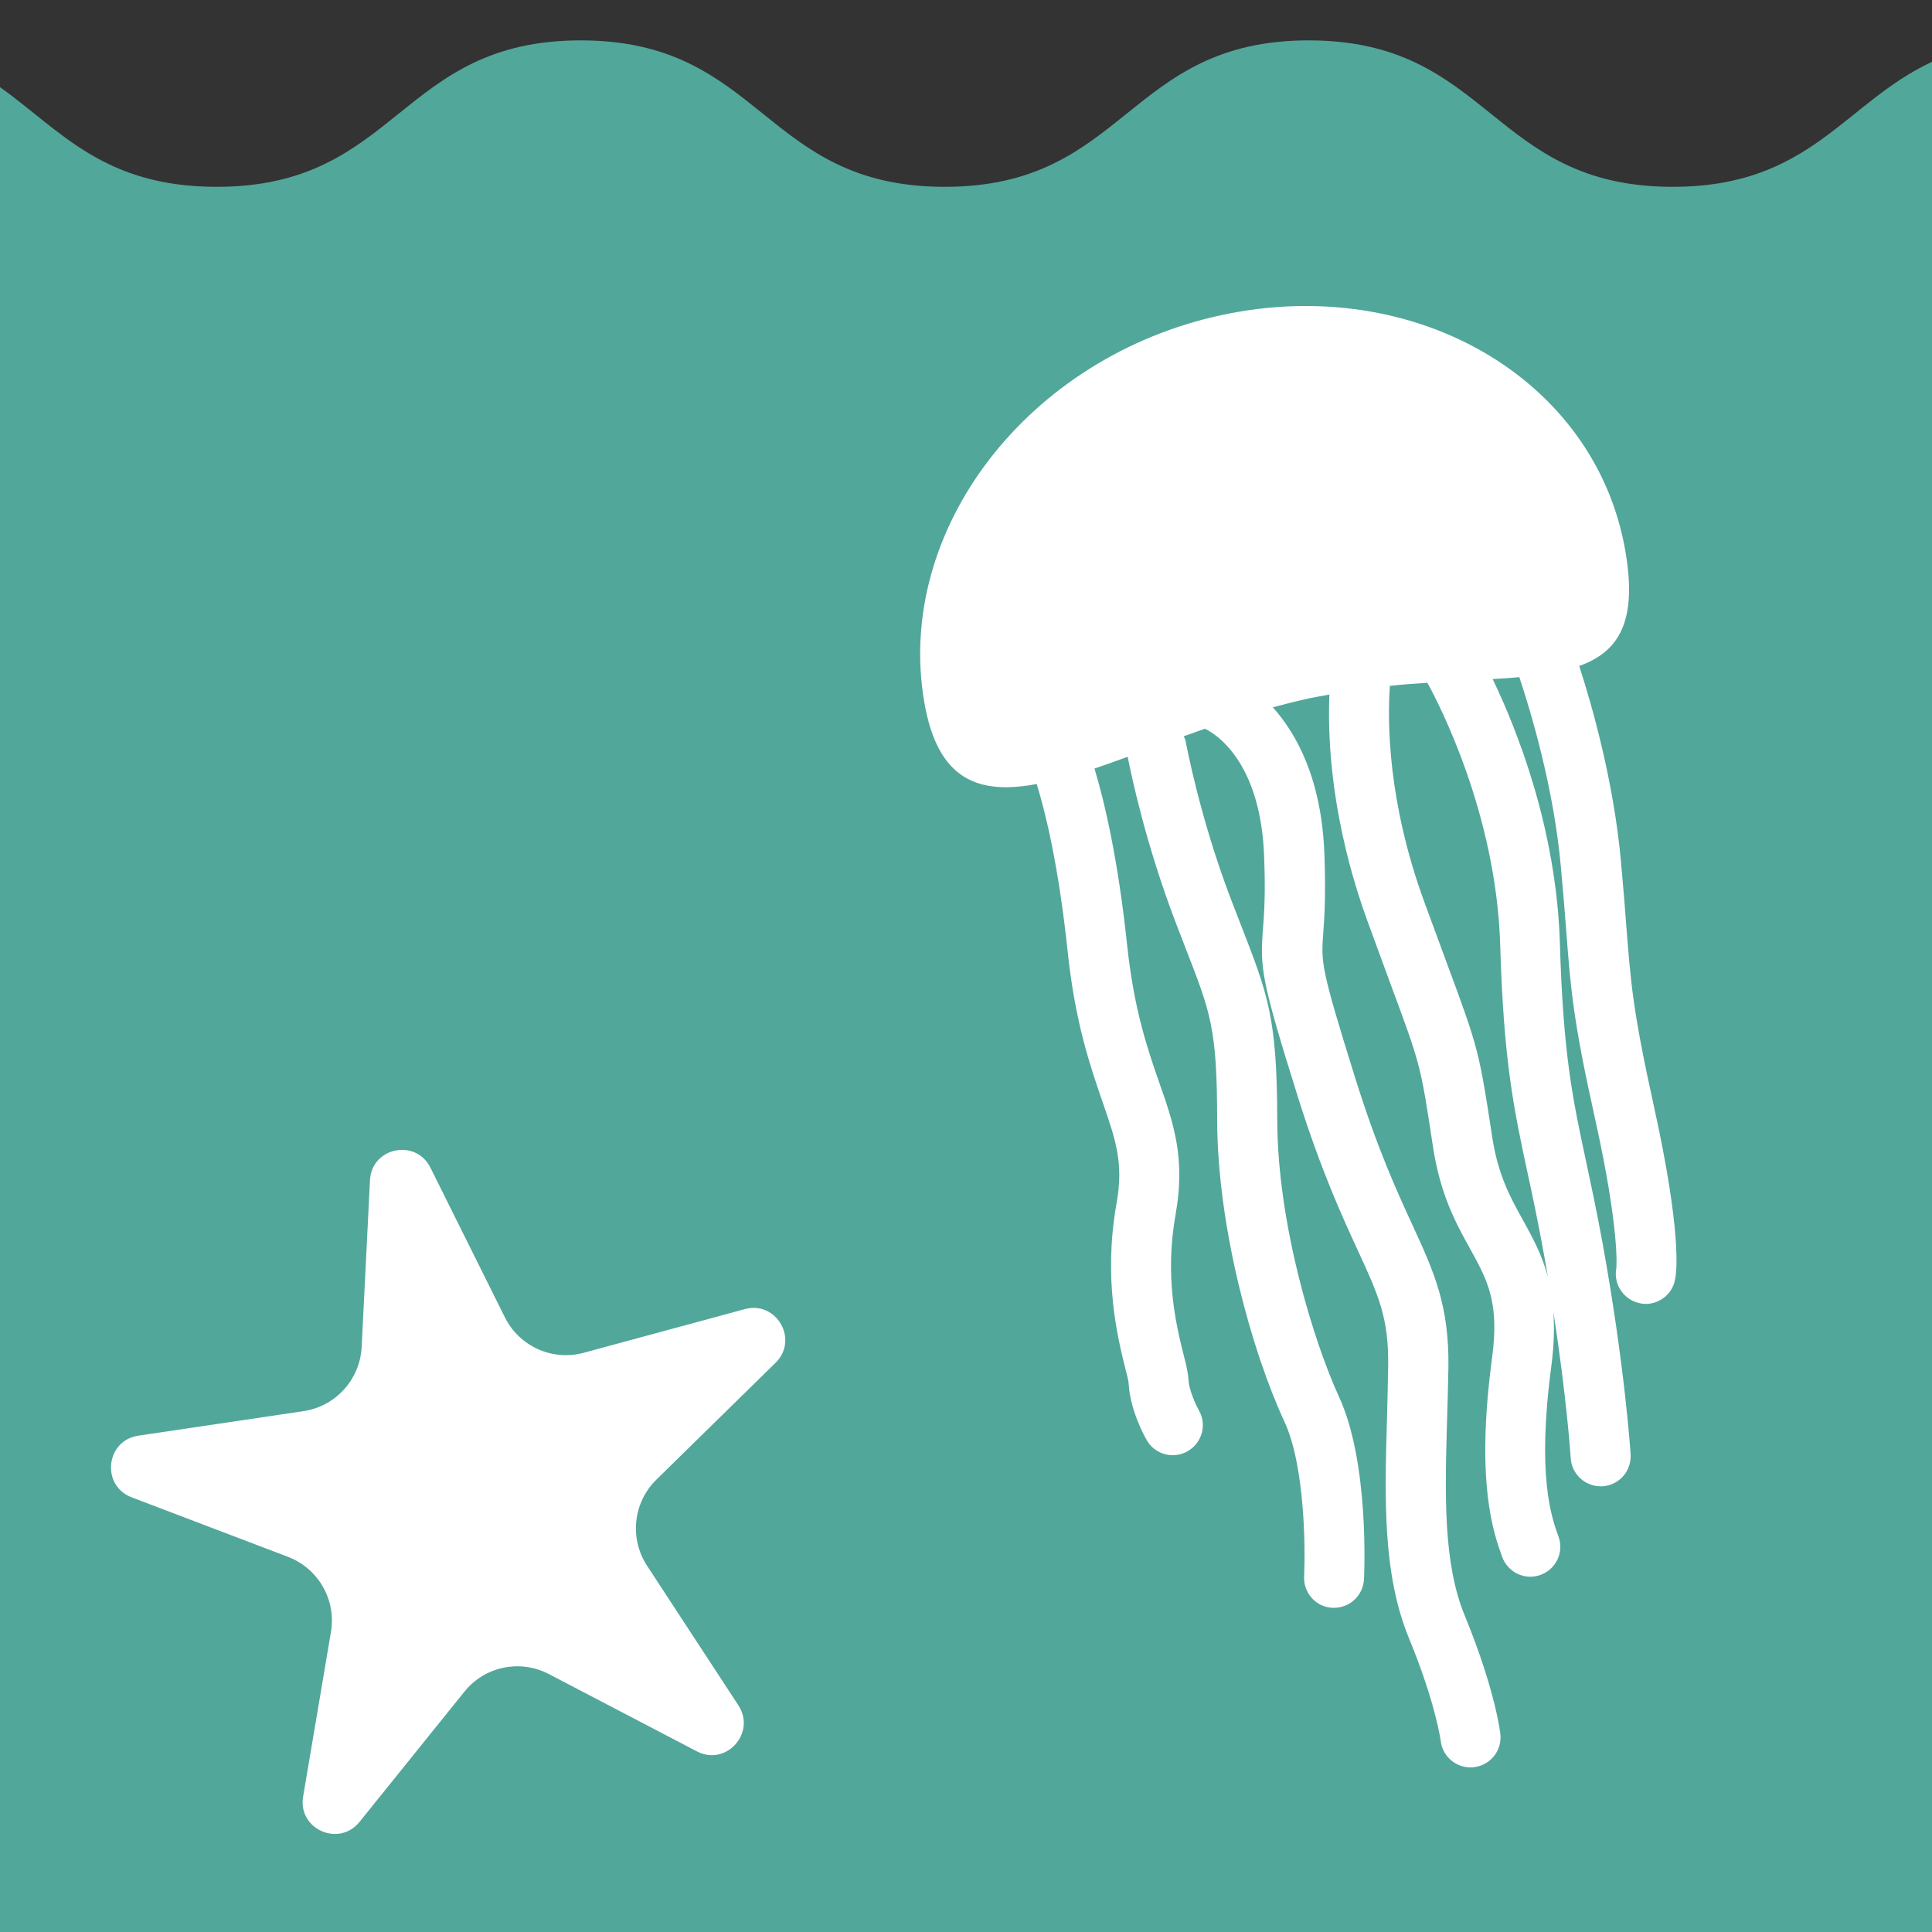 <?xml version="1.0" encoding="utf-8"?>
<!-- Generator: Adobe Illustrator 24.0.0, SVG Export Plug-In . SVG Version: 6.00 Build 0)  -->
<svg version="1.1" id="Layer_1" xmlns="http://www.w3.org/2000/svg" xmlns:xlink="http://www.w3.org/1999/xlink" x="0px" y="0px"
	 viewBox="0 0 100 100" style="enable-background:new 0 0 100 100;" xml:space="preserve">
<rect x="0" y="0" width="100" height="100" fill="#333333" stroke="none"/>
<style type="text/css">
	.st0{fill:#51A79A;}
	.st1{fill:#FFFFFF;}
</style>
<g>
	<path class="st0" d="M100,3.2c-4.54,2.11-6.27,6.47-13.42,6.47c-9.42,0-9.42-7.58-18.84-7.58c-9.42,0-9.42,7.58-18.84,7.58
		s-9.42-7.58-18.84-7.58c-9.42,0-9.42,7.58-18.84,7.58C5.33,9.67,3.12,6.73,0,4.51V100h100V3.2z"/>
	<path class="st1" d="M22.28,60.44l3.85,7.74c0.75,1.51,2.46,2.28,4.08,1.84l8.34-2.26c1.65-0.45,2.81,1.59,1.59,2.78l-6.17,6.05
		c-1.2,1.18-1.4,3.04-0.48,4.45l4.73,7.23c0.93,1.43-0.64,3.17-2.15,2.38l-7.66-4c-1.49-0.78-3.33-0.4-4.38,0.92l-5.42,6.73
		c-1.07,1.33-3.21,0.37-2.92-1.31l1.44-8.52c0.28-1.66-0.65-3.29-2.23-3.89L6.81,77.5c-1.59-0.61-1.34-2.94,0.35-3.19l8.55-1.27
		c1.67-0.25,2.92-1.64,3.01-3.32l0.43-8.63C19.23,59.39,21.52,58.91,22.28,60.44z"/>
	<g>
		<polygon class="st1" points="83.67,65.65 83.67,65.65 83.67,65.64 		"/>
		<path class="st1" d="M85.61,57.28c-1.09-4.94-1.2-6.35-1.44-9.45c-0.07-0.91-0.15-1.95-0.27-3.25c-0.38-4.16-1.5-8.07-2.16-10.11
			c2.04-0.73,3.02-2.28,2.39-5.94c-1.53-8.91-10.89-14.38-20.91-12.22C53.2,18.47,46.31,27.43,47.84,36.34
			c0.69,4.04,2.8,4.81,5.82,4.24c0.45,1.46,1.13,4.21,1.6,8.65c0.39,3.72,1.18,5.98,1.81,7.81c0.68,1.97,1.1,3.16,0.72,5.26
			c-0.69,3.88,0.05,6.89,0.45,8.51c0.09,0.36,0.17,0.63,0.18,0.82c0.07,1.31,0.78,2.65,0.93,2.9c0.28,0.51,0.81,0.79,1.35,0.79
			c0.26,0,0.52-0.06,0.76-0.2c0.75-0.42,1.02-1.36,0.6-2.11c-0.21-0.38-0.52-1.11-0.54-1.55c-0.02-0.39-0.12-0.81-0.27-1.39
			c-0.37-1.49-0.98-3.99-0.4-7.22c0.52-2.9-0.11-4.72-0.85-6.82c-0.61-1.76-1.3-3.75-1.66-7.11c-0.48-4.53-1.18-7.45-1.69-9.14
			c0.55-0.19,1.13-0.39,1.72-0.61c0.19,0.98,0.94,4.54,2.48,8.57l0.5,1.3c1.33,3.4,1.64,4.21,1.65,8.91
			c0.01,5.6,1.81,12.03,3.48,15.63c1.06,2.28,1.09,6.55,1.02,8.01c-0.04,0.86,0.61,1.59,1.47,1.63c0.03,0,0.06,0,0.08,0
			c0.82,0,1.5-0.64,1.55-1.47c0.01-0.24,0.29-6.03-1.3-9.47c-1.27-2.76-3.18-8.85-3.19-14.33c-0.01-5.27-0.48-6.47-1.86-10.02
			l-0.5-1.29c-1.67-4.35-2.37-8.23-2.38-8.27c-0.02-0.1-0.07-0.18-0.1-0.26c0.36-0.13,0.72-0.26,1.09-0.39
			c0.15,0.06,2.87,1.29,3.07,6.58c0.08,1.99,0,3.03-0.06,3.79c-0.15,2-0.11,2.57,1.8,8.66c1.2,3.82,2.3,6.21,3.1,7.95
			c1.08,2.34,1.62,3.51,1.58,6.03c-0.01,0.91-0.04,1.81-0.06,2.7c-0.12,4.13-0.23,8.04,1.14,11.37c1.4,3.4,1.63,5.28,1.64,5.29
			c0.08,0.8,0.76,1.39,1.54,1.39c0.06,0,0.11,0,0.17-0.01c0.85-0.09,1.47-0.85,1.38-1.71c-0.01-0.09-0.26-2.28-1.85-6.15
			c-1.12-2.72-1.02-6.3-0.91-10.1c0.03-0.9,0.05-1.82,0.07-2.75c0.04-3.22-0.76-4.96-1.87-7.37c-0.81-1.76-1.81-3.94-2.95-7.58
			c-1.79-5.72-1.77-5.99-1.66-7.5c0.06-0.83,0.14-1.97,0.06-4.13c-0.15-3.85-1.43-6.19-2.67-7.57c0.63-0.17,1.27-0.33,1.91-0.47
			c0.34-0.07,0.68-0.13,1.02-0.19c-0.1,2.37,0.1,6.6,2,11.81c0.48,1.31,0.87,2.37,1.19,3.24c1.53,4.13,1.53,4.13,2.17,8.35
			c0.38,2.5,1.2,3.99,1.93,5.3c0.88,1.6,1.52,2.75,1.13,5.62c-0.86,6.45,0.07,9.06,0.52,10.31c0.23,0.63,0.82,1.03,1.46,1.03
			c0.17,0,0.35-0.03,0.52-0.09c0.81-0.29,1.23-1.18,0.94-1.98c-0.37-1.02-1.13-3.16-0.37-8.86c0.14-1.08,0.16-1.98,0.1-2.79
			c0.7,4.5,0.9,7.56,0.9,7.59c0.05,0.82,0.74,1.45,1.55,1.45c0.03,0,0.07,0,0.1,0c0.86-0.06,1.5-0.79,1.45-1.65
			c-0.01-0.19-0.31-4.65-1.45-10.93c-0.31-1.69-0.6-3.04-0.86-4.26c-0.69-3.21-1.18-5.52-1.35-11.25
			c-0.18-6.02-2.27-11.18-3.48-13.69c0.48-0.03,0.94-0.06,1.38-0.1c0.58,1.74,1.78,5.7,2.15,9.82c0.12,1.28,0.2,2.31,0.27,3.2
			c0.24,3.15,0.36,4.73,1.51,9.88c1.29,5.83,1.09,7.69,1.09,7.7c-0.16,0.84,0.4,1.65,1.24,1.81c0.1,0.02,0.19,0.03,0.28,0.03
			c0.73,0,1.39-0.52,1.52-1.27C86.79,65.86,87.04,63.76,85.61,57.28z M77.65,48.93c0.18,6.01,0.7,8.44,1.42,11.8
			c0.26,1.19,0.54,2.51,0.84,4.17c0.07,0.4,0.14,0.8,0.21,1.19c-0.31-1.16-0.81-2.06-1.3-2.95c-0.66-1.19-1.28-2.32-1.58-4.27
			c-0.68-4.45-0.72-4.62-2.33-8.96c-0.32-0.87-0.71-1.92-1.19-3.23c-1.9-5.2-1.91-9.34-1.78-11.18c0.66-0.07,1.31-0.12,1.94-0.16
			C74.51,36.48,77.45,42.17,77.65,48.93z"/>
	</g>
</g>
</svg>

